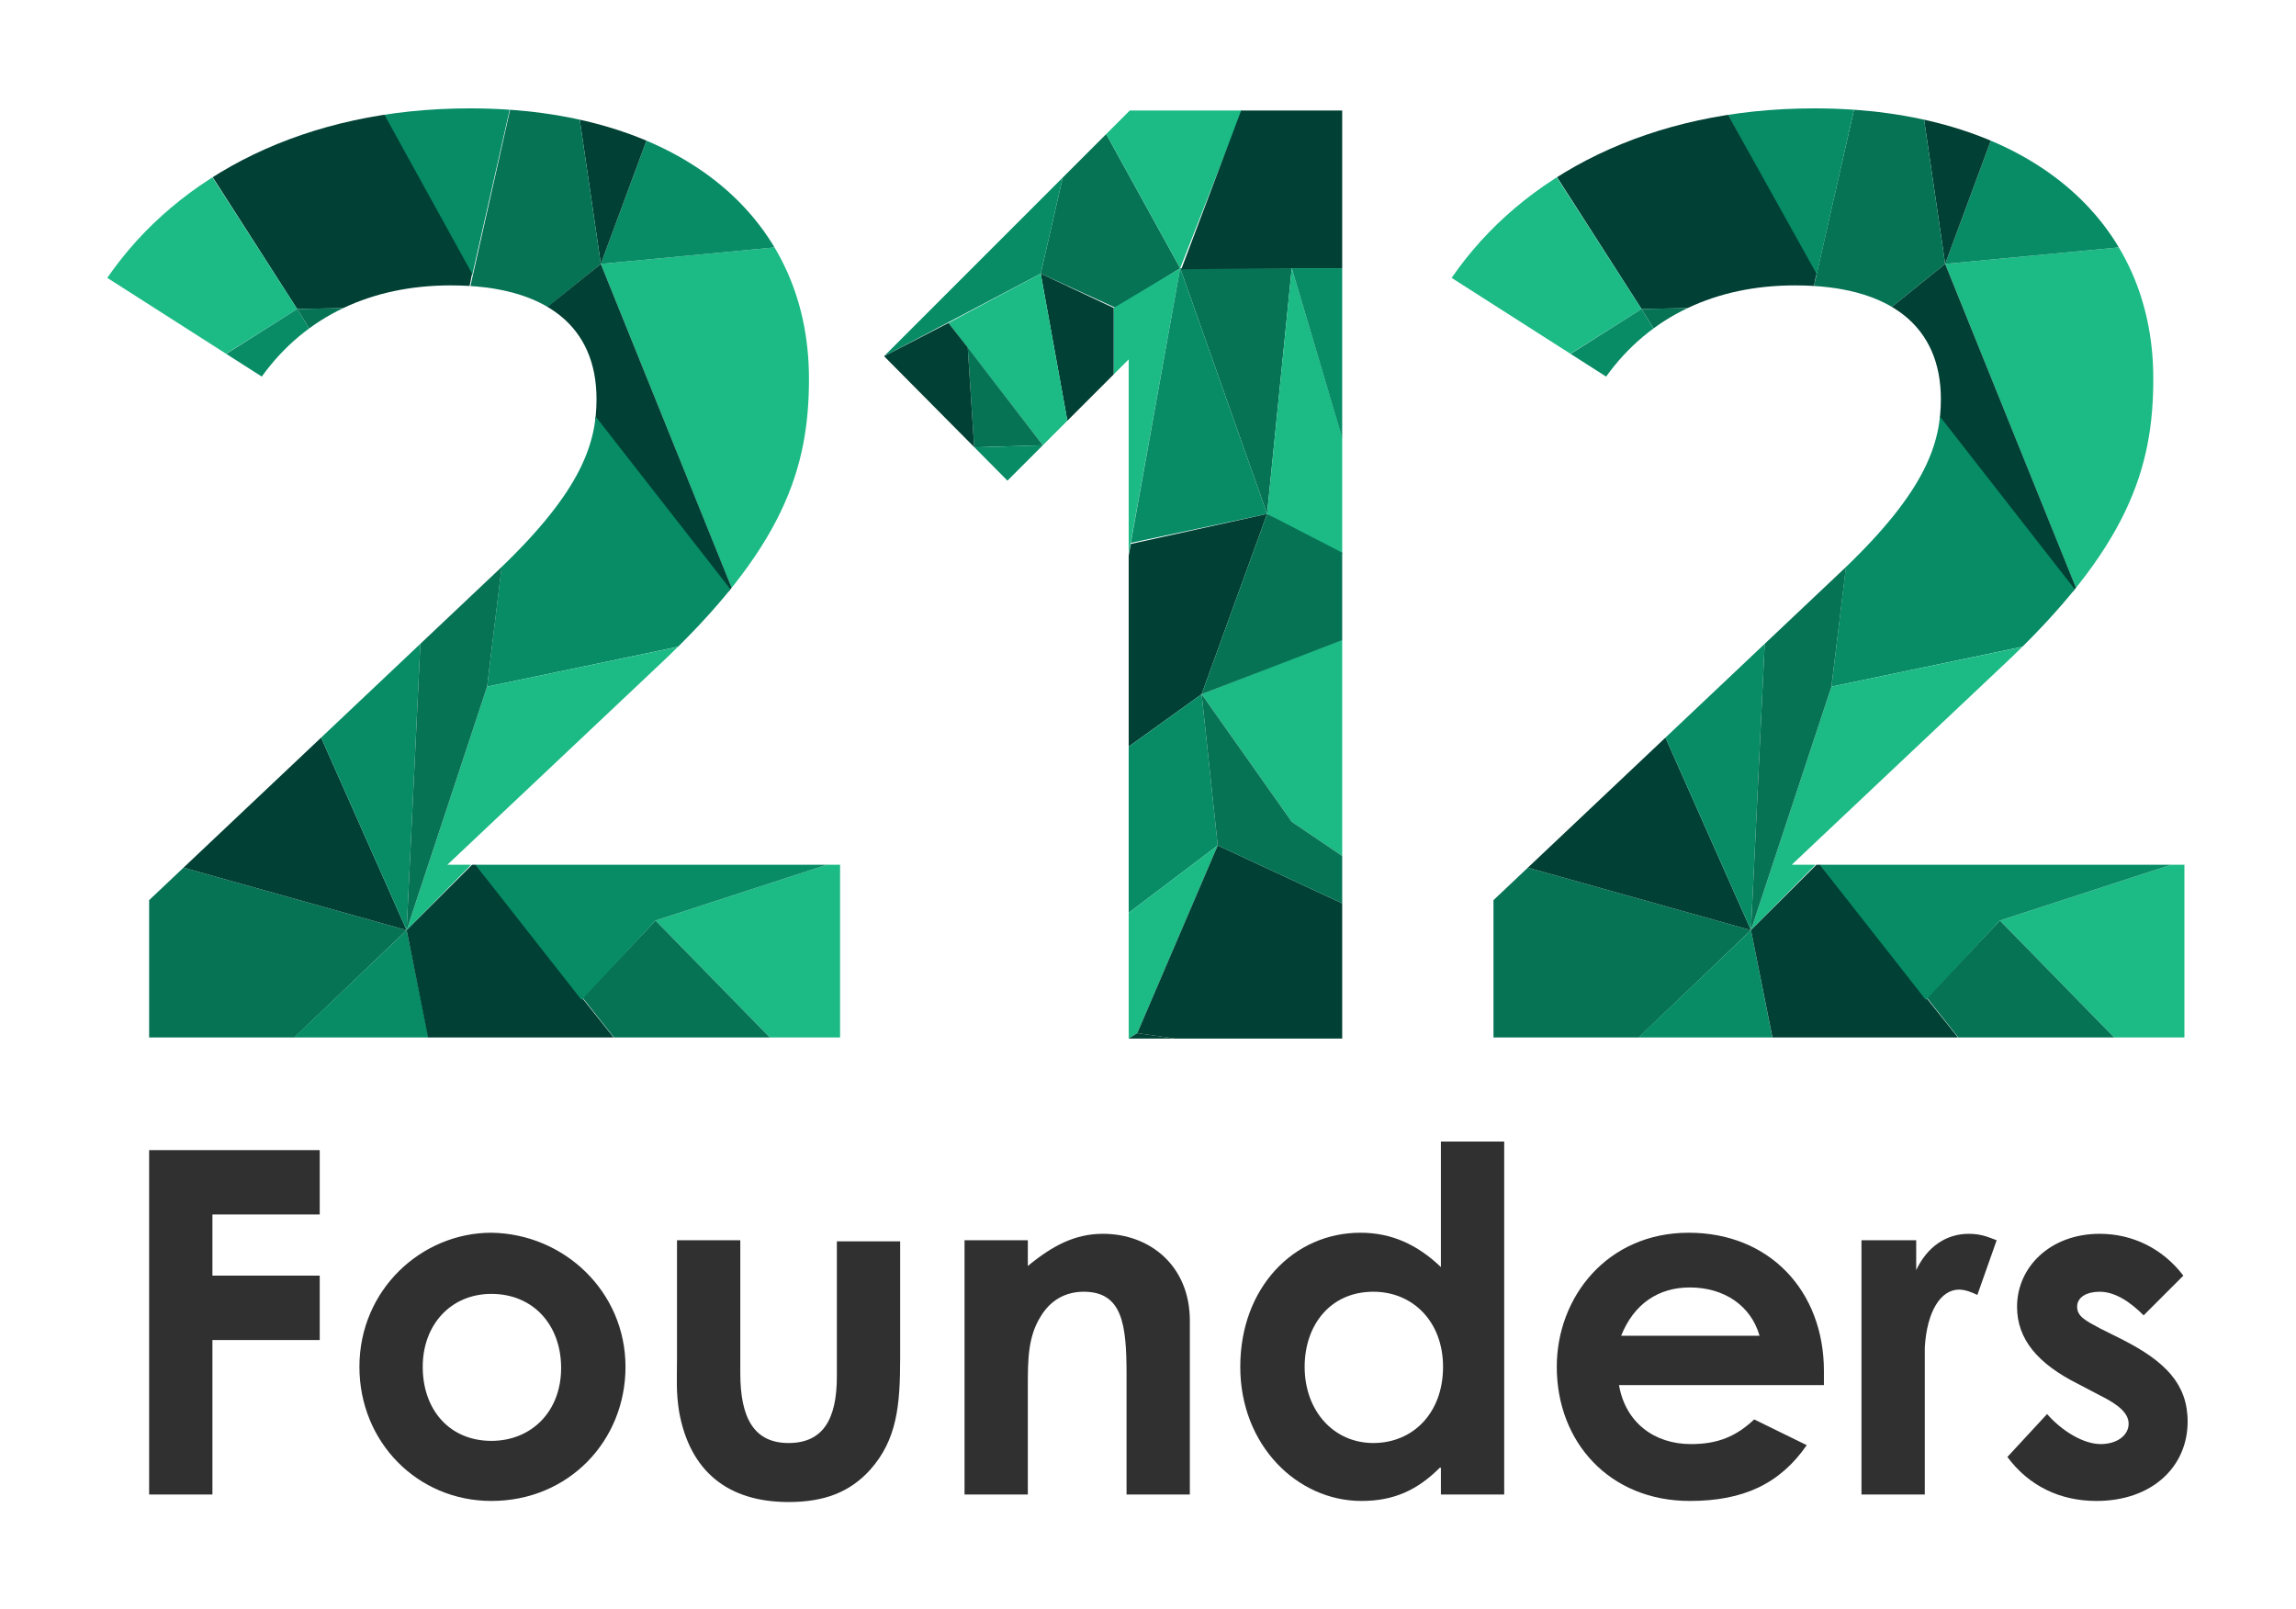 <?xml version="1.0" encoding="utf-8"?>
<!-- Generator: Adobe Illustrator 23.0.2, SVG Export Plug-In . SVG Version: 6.00 Build 0)  -->
<svg version="1.1" id="Calque_1" xmlns="http://www.w3.org/2000/svg" xmlns:xlink="http://www.w3.org/1999/xlink" x="0px" y="0px"
	 viewBox="0 0 214 150" style="enable-background:new 0 0 214 150;" xml:space="preserve">
<style type="text/css">
	.st0{fill:#303030;}
	.st1{clip-path:url(#SVGID_2_);fill:#1CBA85;}
	.st2{clip-path:url(#SVGID_2_);fill:#078C66;}
	.st3{clip-path:url(#SVGID_2_);fill:#014034;}
	.st4{clip-path:url(#SVGID_2_);fill:#067354;}
	.st5{clip-path:url(#SVGID_4_);fill:#1CBA85;}
	.st6{clip-path:url(#SVGID_4_);fill:#078C66;}
	.st7{clip-path:url(#SVGID_4_);fill:#014034;}
	.st8{clip-path:url(#SVGID_4_);fill:#067354;}
	.st9{clip-path:url(#SVGID_6_);fill:#067354;}
	.st10{clip-path:url(#SVGID_6_);fill:#1CBA85;}
	.st11{clip-path:url(#SVGID_6_);fill:#078C66;}
	.st12{clip-path:url(#SVGID_6_);fill:#014034;}
	.st13{fill:#1CBA85;}
	.st14{fill:#014034;}
</style>
<g>
	<g>
		<path class="st0" d="M13.9,107.2h15.9v6h-10v5.7h10v6h-10v14.4h-5.9V107.2z"/>
		<path class="st0" d="M58.3,127.4c0,6.9-5.3,12.5-12.5,12.5c-6.9,0-12.3-5.5-12.3-12.5c0-7.2,5.8-12.5,12.3-12.5
			C52.6,115,58.3,120.4,58.3,127.4z M39.4,127.4c0,4,2.5,6.9,6.4,6.9c3.7,0,6.5-2.7,6.5-6.8c0-4-2.6-6.9-6.5-6.9
			C42,120.6,39.4,123.5,39.4,127.4z"/>
		<path class="st0" d="M63.1,115.6h5.9V128c0,4.2,1.3,6.5,4.5,6.5c3.2,0,4.5-2.2,4.5-6.2v-12.6h5.9v10.9c0,4.4-0.3,7.6-2.8,10.4
			c-1.9,2.1-4.3,3-7.6,3c-5.7,0-9.2-2.9-10.2-8.4c-0.3-1.9-0.2-3-0.2-5V115.6z"/>
		<path class="st0" d="M95.8,118c2.3-1.9,4.4-3,7-3c4.4,0,8.1,3,8.1,8.1v16.2H105v-11.2c0-4.7-0.4-7.7-4-7.7c-1.7,0-3.1,0.8-4,2.3
			c-1.2,1.9-1.2,4.1-1.2,6.5v10.1h-5.9v-23.7h5.9V118z"/>
		<path class="st0" d="M134.2,136.8c-2.1,2.1-4.3,3.1-7.3,3.1c-6,0-11.3-5.2-11.3-12.5c0-7.4,5-12.5,11.2-12.5
			c2.9,0,5.3,1.1,7.5,3.2v-11.7h5.9v32.9h-5.9V136.8z M121.6,127.4c0,4.1,2.7,7.1,6.4,7.1c3.7,0,6.5-2.8,6.5-7.1c0-4.2-2.8-7-6.5-7
			C124,120.4,121.6,123.5,121.6,127.4z"/>
		<path class="st0" d="M168.4,134.7c-2.5,3.6-5.9,5.2-10.9,5.2c-7.5,0-12.4-5.5-12.4-12.5c0-6.5,4.7-12.5,12.3-12.5
			c7.5,0,12.6,5.4,12.6,12.9c0,0.5,0,0.8,0,1.3h-19.1c0.6,3.5,3.3,5.5,6.7,5.5c2.5,0,4.2-0.7,5.9-2.3L168.4,134.7z M164,124.5
			c-0.8-2.8-3.3-4.5-6.5-4.5c-2.9,0-5.2,1.5-6.4,4.5H164z"/>
		<path class="st0" d="M178.5,118.6c1.1-2.5,3-3.6,5-3.6c1.3,0,2,0.4,2.6,0.6l-1.8,5.1c-0.4-0.2-1.1-0.5-1.7-0.5c-1.7,0-3,2-3.2,5.4
			c0,1.3,0,2.8,0,4.1v9.6h-5.9v-23.7h5.1V118.6z"/>
		<path class="st0" d="M193.7,129c-3.8-1.9-5.7-4.2-5.7-7.2c0-3.7,3.1-6.8,7.7-6.8c3.1,0,5.9,1.4,7.8,3.9l-3.7,3.7
			c-1.3-1.3-2.7-2.2-4.1-2.2c-1.2,0-2.1,0.5-2.1,1.4c0,0.9,0.8,1.3,2.1,2l2.2,1.1c3.9,2,6,4.1,6,7.6c0,4.2-3.3,7.4-8.5,7.4
			c-3.4,0-6.3-1.4-8.3-4.1l3.7-4c1.4,1.6,3.4,2.8,5,2.8c1.5,0,2.6-0.8,2.6-1.9c0-1-1-1.8-2.6-2.6L193.7,129z"/>
	</g>
	<g>
		<g>
			<g>
				<defs>
					<path id="SVGID_1_" d="M78.3,80.6v16.1H13.9V83.9l32.8-31c7.5-7.2,8.9-11.6,8.9-15.7c0-6.7-4.6-10.6-13.6-10.6
						c-7.3,0-13.5,2.8-17.6,8.5L10,25.9c6.6-9.6,18.5-15.8,33.8-15.8c19,0,31.6,9.7,31.6,25.2c0,8.3-2.3,15.8-14.2,26.9L41.7,80.6
						H78.3z"/>
				</defs>
				<clipPath id="SVGID_2_">
					<use xlink:href="#SVGID_1_"  style="overflow:visible;"/>
				</clipPath>
				<polygon class="st1" points="56,24.6 70.4,60.3 83.4,28.8 76,22.7 				"/>
				<polygon class="st2" points="56,24.6 64.4,1.9 76,22.7 				"/>
				<polygon class="st3" points="56,24.6 51.4,-6.9 64.4,1.9 				"/>
				<polygon class="st4" points="51.4,-6.9 41.7,36.2 56,24.6 				"/>
				<polygon class="st2" points="44,25.7 26.8,-5.5 50.5,-3 				"/>
				<polygon class="st3" points="43.4,28.5 27.7,28.8 13.4,6.5 32.3,4.3 44,25.5 				"/>
				<polygon class="st1" points="27.7,28.8 6.4,42.2 3.2,15.3 17.4,12.8 				"/>
				<polygon class="st2" points="16,36.2 10.1,52.9 41.7,51.5 27.7,28.8 				"/>
				<polygon class="st4" points="34.7,40.1 37.7,28.6 27.7,28.8 				"/>
				<polygon class="st3" points="48.8,30.4 68.8,56.3 56,24.6 				"/>
				<polygon class="st2" points="47.7,45 45.4,64 69.8,58.9 69,56.1 49.1,30.6 				"/>
				<polygon class="st4" points="11.5,79.3 37.9,86.7 19.9,103.9 8.7,99.3 				"/>
				<polygon class="st3" points="37.9,86.7 26.8,61.7 11.5,79.3 				"/>
				<polygon class="st2" points="37.9,86.7 41.7,105.3 22.9,101 				"/>
				<polygon class="st2" points="37.9,86.7 39.3,57.5 26.8,61.7 				"/>
				<polygon class="st1" points="37.9,86.7 64.1,60.1 45.4,64 				"/>
				<polygon class="st4" points="39.3,57.5 37.9,86.7 45.4,64 47.3,48.4 				"/>
				<polygon class="st3" points="44.2,80.4 61.1,101.6 41.2,103.2 37.9,86.7 				"/>
				<polygon class="st1" points="78.3,80.2 61.1,85.8 78.3,103.4 88,98.8 87.1,85.8 				"/>
				<polygon class="st4" points="61.1,85.8 54.3,93 61.1,101.6 78.3,103.4 				"/>
				<polygon class="st2" points="44,80.2 54.2,93.2 61.1,85.8 78.3,80.2 73.2,74.2 				"/>
			</g>
		</g>
		<g>
			<g>
				<defs>
					<path id="SVGID_3_" d="M203.6,80.6v16.1h-64.4V83.9l32.8-31c7.5-7.2,8.9-11.6,8.9-15.7c0-6.7-4.6-10.6-13.6-10.6
						c-7.3,0-13.5,2.8-17.6,8.5l-14.4-9.2c6.6-9.6,18.5-15.8,33.8-15.8c19,0,31.6,9.7,31.6,25.2c0,8.3-2.3,15.8-14.2,26.9L167,80.6
						H203.6z"/>
				</defs>
				<clipPath id="SVGID_4_">
					<use xlink:href="#SVGID_3_"  style="overflow:visible;"/>
				</clipPath>
				<polygon class="st5" points="181.3,24.6 195.7,60.3 208.7,28.8 201.3,22.7 				"/>
				<polygon class="st6" points="181.3,24.6 189.7,1.9 201.3,22.7 				"/>
				<polygon class="st7" points="181.3,24.6 176.7,-6.9 189.7,1.9 				"/>
				<polygon class="st8" points="176.7,-6.9 166.9,36.2 181.3,24.6 				"/>
				<polygon class="st6" points="169.3,25.7 152.1,-5.5 175.8,-3 				"/>
				<polygon class="st7" points="168.7,28.5 153,28.8 138.7,6.5 157.5,4.3 169.3,25.5 				"/>
				<polygon class="st5" points="153,28.8 131.7,42.2 128.5,15.3 142.7,12.8 				"/>
				<polygon class="st6" points="141.3,36.2 135.4,52.9 166.9,51.5 153,28.8 				"/>
				<polygon class="st8" points="160,40.1 163,28.6 153,28.8 				"/>
				<polygon class="st7" points="174.1,30.4 194.1,56.3 181.3,24.6 				"/>
				<polygon class="st6" points="173,45 170.7,64 195.1,58.9 194.3,56.1 174.4,30.6 				"/>
				<polygon class="st8" points="136.8,79.3 163.2,86.7 145.2,103.9 134,99.3 				"/>
				<polygon class="st7" points="163.2,86.7 152.1,61.7 136.8,79.3 				"/>
				<polygon class="st6" points="163.2,86.7 166.9,105.3 148.2,101 				"/>
				<polygon class="st6" points="163.2,86.7 164.6,57.5 152.1,61.7 				"/>
				<polygon class="st5" points="163.2,86.7 189.4,60.1 170.7,64 				"/>
				<polygon class="st8" points="164.6,57.5 163.2,86.7 170.7,64 172.6,48.4 				"/>
				<polygon class="st7" points="169.5,80.4 186.4,101.6 166.5,103.2 163.2,86.7 				"/>
				<polygon class="st5" points="203.6,80.2 186.4,85.8 203.6,103.4 213.3,98.8 212.4,85.8 				"/>
				<polygon class="st8" points="186.4,85.8 179.6,93 186.4,101.6 203.6,103.4 				"/>
				<polygon class="st6" points="169.3,80.2 179.5,93.2 186.4,85.8 203.6,80.2 198.5,74.2 				"/>
			</g>
		</g>
		<g>
			<g>
				<defs>
					<polygon id="SVGID_5_" points="82.4,33.2 93.9,44.8 105.2,33.5 105.2,96.8 125.1,96.8 125.1,10.3 105.3,10.3 					"/>
				</defs>
				<clipPath id="SVGID_6_">
					<use xlink:href="#SVGID_5_"  style="overflow:visible;"/>
				</clipPath>
				<polygon class="st9" points="97,25.5 100.9,8.5 110,25 104,28.7 				"/>
				<polygon class="st10" points="100.9,8.5 110,25 117.4,6.1 				"/>
				<polygon class="st10" points="110,25 103.8,59.4 103.8,28.7 				"/>
				<polygon class="st9" points="110,25 118.1,47.9 120.4,25 				"/>
				<polygon class="st11" points="110,25 105.4,50.6 118.1,47.9 				"/>
				<polygon class="st12" points="118.1,47.9 112,64.7 102.4,71.6 103.8,59.4 105.4,50.7 				"/>
				<polygon class="st11" points="112,64.7 113.5,78.8 102.4,87.2 103.8,70.6 				"/>
				<polygon class="st10" points="102.4,87.2 113.5,78.8 106,96.3 100.2,97.4 				"/>
				<polygon class="st10" points="112,64.7 121.2,61.1 127.6,58.7 126.6,80.8 120.4,76.6 				"/>
				<polygon class="st10" points="120.4,25 118.1,47.9 121.2,49.7 128.9,53.5 				"/>
				<polygon class="st9" points="118.1,47.9 112,64.7 127.6,58.7 127.6,52.8 				"/>
				<polygon class="st12" points="110.1,25.1 120.5,25 130.4,25 129.5,7 116.7,7.6 				"/>
				<polygon class="st11" points="120.4,25 126.7,46.2 128.9,25 				"/>
				<polygon class="st12" points="113.5,78.8 126.6,84.9 128.2,99.5 106,96.3 				"/>
				<polygon class="st9" points="112,64.7 120.4,76.6 126.6,80.8 126.6,84.9 113.5,78.8 				"/>
				<polygon class="st11" points="100.9,8.5 82.4,33.2 97,25.5 				"/>
				<polygon class="st12" points="97,25.5 99.5,39.3 103.8,34.9 103.8,28.7 				"/>
				<polygon class="st10" points="88.4,30.1 97,25.5 99.5,39.3 97.2,41.5 				"/>
				<path class="st10" d="M84.4,45.2"/>
				<polygon class="st9" points="97.2,41.5 90.8,41.7 90.2,32.4 				"/>
				<polygon class="st12" points="82.4,33.2 88.4,30.1 90.2,32.4 90.8,41.7 				"/>
				<polygon class="st11" points="90.8,41.7 97.2,41.5 93.9,44.8 				"/>
			</g>
		</g>
		<polygon class="st13" points="105.2,96.5 105.2,96.8 106,96.3 106,94.4 		"/>
		<polygon class="st14" points="105.2,96.8 106,96.3 109.5,96.8 		"/>
	</g>
</g>
</svg>
